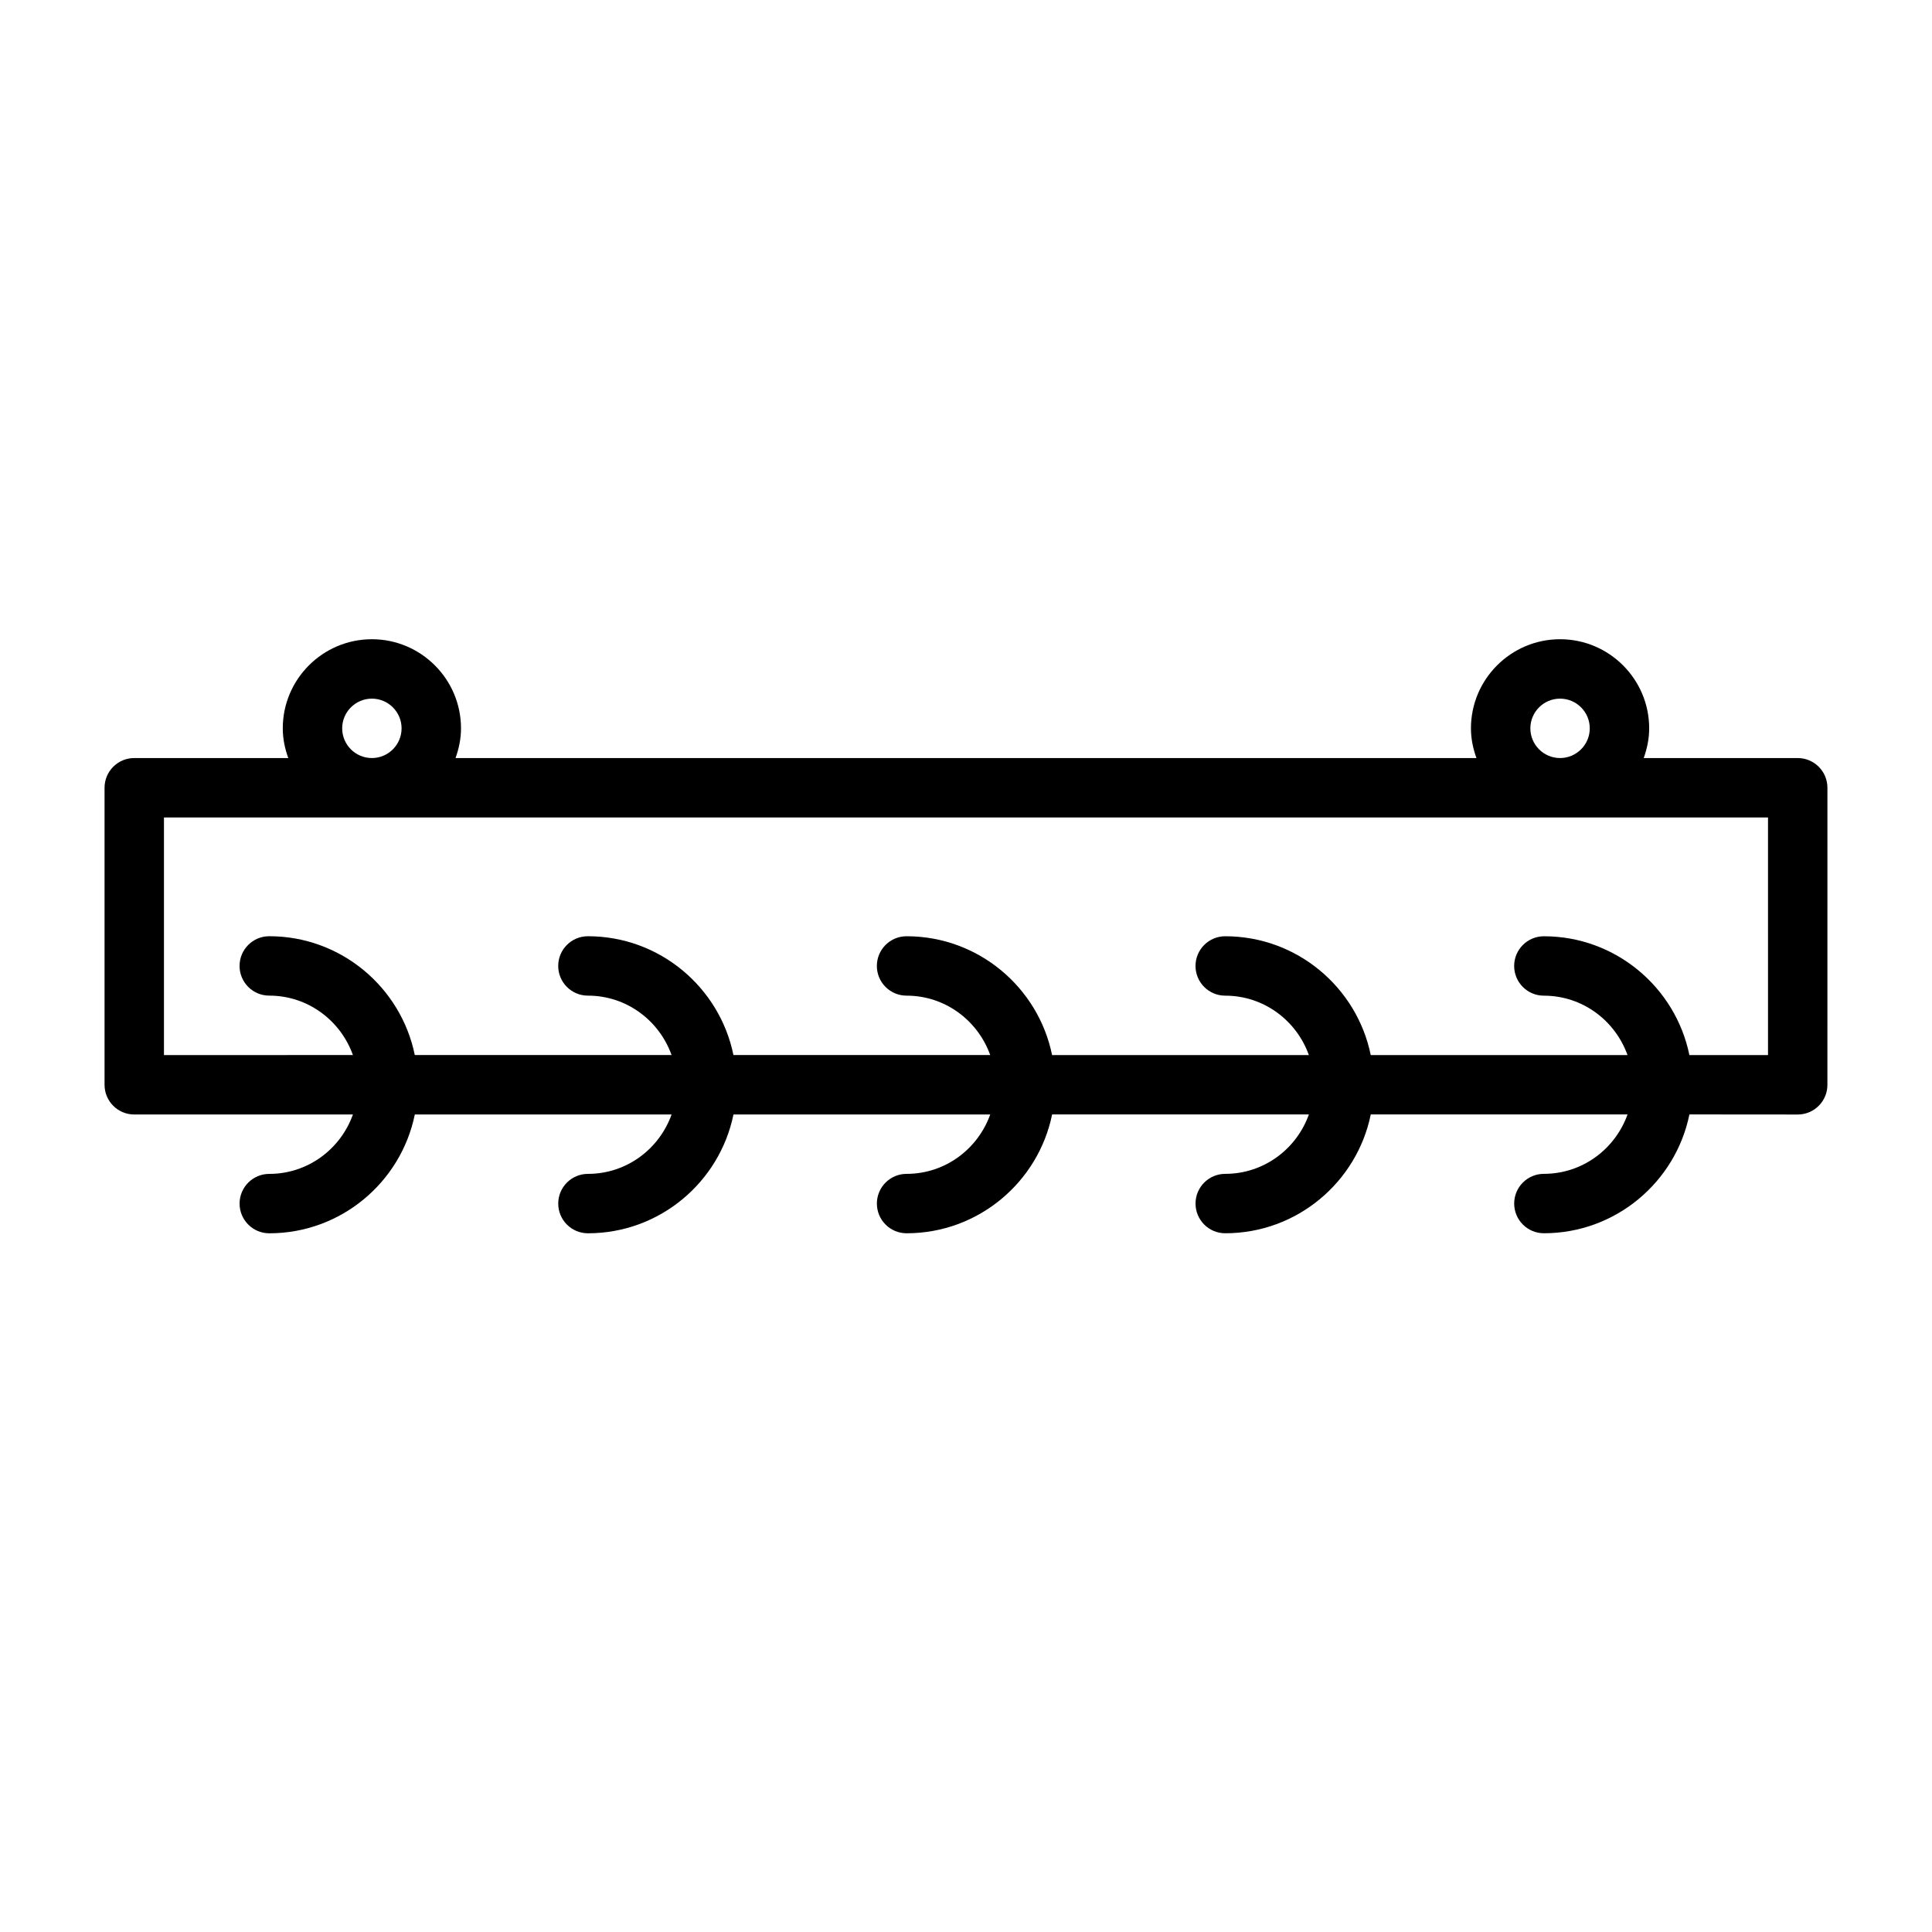 <?xml version="1.0" encoding="UTF-8"?>
<!-- Uploaded to: SVG Repo, www.svgrepo.com, Generator: SVG Repo Mixer Tools -->
<svg fill="#000000" width="800px" height="800px" version="1.1" viewBox="144 144 512 512" xmlns="http://www.w3.org/2000/svg">
 <path d="m620.41 344.89h-40.809c0.883-2.473 1.449-5.094 1.449-7.871 0-13.02-10.598-23.617-23.617-23.617s-23.617 10.598-23.617 23.617c0 2.777 0.566 5.398 1.457 7.871h-270.55c0.879-2.473 1.449-5.094 1.449-7.871 0-13.02-10.598-23.617-23.617-23.617-13.02 0-23.617 10.598-23.617 23.617 0 2.777 0.566 5.398 1.457 7.871h-40.816c-4.344 0-7.871 3.519-7.871 7.871v78.719c0 4.352 3.527 7.871 7.871 7.871h57.953c-3.266 9.141-11.918 15.742-22.168 15.742-4.344 0-7.871 3.519-7.871 7.871s3.527 7.871 7.871 7.871c19.012 0 34.906-13.547 38.566-31.488h68.047c-3.258 9.141-11.918 15.742-22.168 15.742-4.344 0-7.871 3.519-7.871 7.871 0 4.352 3.527 7.871 7.871 7.871 19.012 0 34.906-13.547 38.566-31.488h68.047c-3.266 9.141-11.918 15.742-22.168 15.742-4.344 0-7.871 3.519-7.871 7.871 0 4.352 3.527 7.871 7.871 7.871 19.012 0 34.906-13.547 38.566-31.488h68.047c-3.258 9.141-11.918 15.742-22.168 15.742-4.344 0-7.871 3.519-7.871 7.871 0 4.352 3.527 7.871 7.871 7.871 19.012 0 34.906-13.547 38.566-31.488h68.047c-3.266 9.141-11.918 15.742-22.168 15.742-4.344 0-7.871 3.519-7.871 7.871s3.527 7.871 7.871 7.871c19.012 0 34.906-13.547 38.566-31.488l28.699 0.023c4.344 0 7.871-3.519 7.871-7.871l0.004-78.723c0-4.352-3.527-7.871-7.875-7.871zm-70.848-7.871c0-4.344 3.535-7.871 7.871-7.871s7.871 3.527 7.871 7.871-3.535 7.871-7.871 7.871-7.871-3.527-7.871-7.871zm-314.88 0c0-4.344 3.535-7.871 7.871-7.871 4.336 0 7.871 3.527 7.871 7.871s-3.535 7.871-7.871 7.871c-4.34 0-7.871-3.527-7.871-7.871zm377.86 86.59h-20.836c-3.66-17.941-19.555-31.488-38.566-31.488-4.344 0-7.871 3.519-7.871 7.871 0 4.352 3.527 7.871 7.871 7.871 10.25 0 18.902 6.606 22.168 15.742h-68.047c-3.66-17.941-19.555-31.488-38.566-31.488-4.344 0-7.871 3.519-7.871 7.871 0 4.352 3.527 7.871 7.871 7.871 10.25 0 18.91 6.606 22.168 15.742h-68.047c-3.66-17.941-19.555-31.488-38.566-31.488-4.344 0-7.871 3.519-7.871 7.871 0 4.352 3.527 7.871 7.871 7.871 10.25 0 18.902 6.606 22.168 15.742h-68.047c-3.66-17.941-19.555-31.488-38.566-31.488-4.344 0-7.871 3.519-7.871 7.871s3.527 7.871 7.871 7.871c10.25 0 18.91 6.606 22.168 15.742h-68.047c-3.66-17.941-19.555-31.488-38.566-31.488-4.344 0-7.871 3.519-7.871 7.871 0 4.352 3.527 7.871 7.871 7.871 10.25 0 18.902 6.606 22.168 15.742l-50.074 0.02v-62.977h425.09z"/>
</svg>